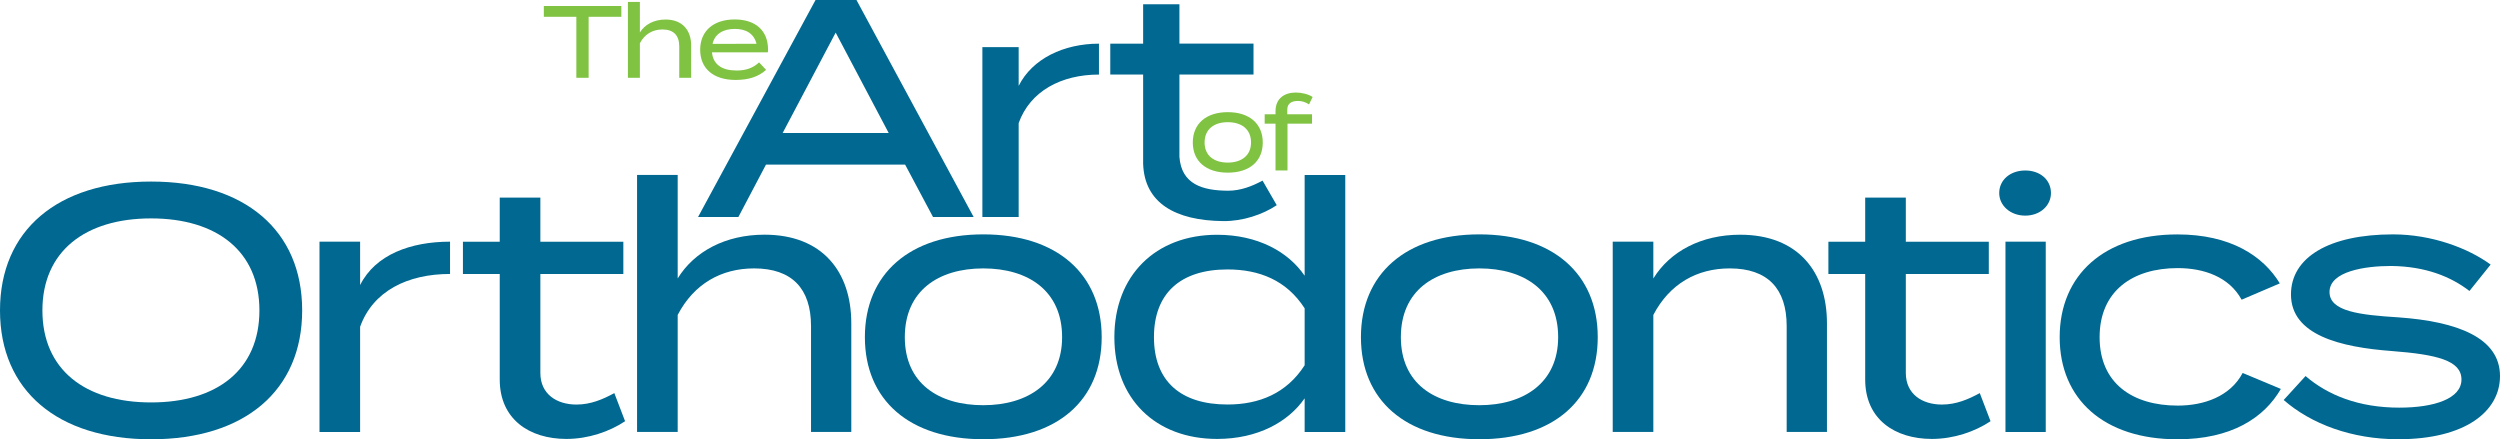 <?xml version="1.0" encoding="UTF-8"?>
<svg xmlns="http://www.w3.org/2000/svg" id="Layer_2" data-name="Layer 2" viewBox="0 0 576 101.21">
  <defs>
    <style> .logo-1 { fill: #006891; } .logo-2 { fill: #80c342; } </style>
  </defs>
  <g id="LOGO_FINAL" data-name="LOGO FINAL">
    <g>
      <path class="logo-1" d="M0,71.52c0-18.48,13.28-29.69,34.81-29.69s34.81,11.2,34.81,29.69-13.28,29.69-34.81,29.69S0,90,0,71.52ZM59.77,71.52c0-13.6-9.76-21.2-24.96-21.2s-25.04,7.6-25.04,21.2,9.76,21.2,25.04,21.2,24.96-7.6,24.96-21.2Z"></path>
      <path class="logo-1" d="M73.61,99.53v-43.85h9.36v10c3.52-7.04,11.68-10,20.72-10v7.44c-9.76,0-17.76,3.92-20.72,12.17v24.24h-9.36Z"></path>
      <path class="logo-1" d="M144.02,97.05c-3.6,2.4-8.48,4.08-13.52,4.08-8.56,0-15.36-4.56-15.36-13.68v-24.32h-8.48v-7.44h8.48s0-10.16,0-10.16h9.36v10.16h19.12v7.44h-19.12v22.8c0,4.88,3.76,7.28,8.32,7.28,3.28,0,6.08-1.2,8.72-2.64l2.48,6.48Z"></path>
      <path class="logo-1" d="M196.14,74.48v25.04h-9.28v-24.4c0-8.64-4.4-13.28-13.12-13.28-7.52,0-13.84,3.52-17.6,10.72v26.96h-9.36v-59.21h9.36v23.84c3.84-6.24,11.04-10.08,20-10.08,13.36,0,20,8.56,20,20.4Z"></path>
      <path class="logo-1" d="M199.27,77.68c0-14.56,10.32-23.68,27.28-23.68s27.28,9.12,27.28,23.68-10.24,23.52-27.28,23.52-27.28-9.04-27.28-23.52ZM244.71,77.68c0-10.64-7.76-15.84-18.16-15.84s-18.08,5.2-18.08,15.84,7.76,15.68,18.08,15.68,18.16-5.2,18.16-15.68Z"></path>
      <path class="logo-1" d="M300.59,63.52v-23.2h9.36v59.21h-9.36v-7.76c-3.76,5.44-10.8,9.36-20.16,9.36-14.24,0-23.68-9.28-23.68-23.44s9.44-23.6,23.68-23.6c9.36,0,16.4,3.92,20.16,9.44ZM300.59,84.16v-13.12c-4.16-6.48-10.48-8.96-17.76-8.96-10.88,0-16.96,5.52-16.96,15.6s6.08,15.52,16.96,15.52c7.28,0,13.6-2.56,17.76-9.04Z"></path>
      <path class="logo-1" d="M313.56,77.68c0-14.56,10.32-23.68,27.28-23.68s27.28,9.12,27.28,23.68-10.24,23.52-27.28,23.52-27.28-9.04-27.28-23.52ZM359,77.68c0-10.64-7.76-15.84-18.16-15.84s-18.08,5.2-18.08,15.84,7.76,15.68,18.08,15.68,18.16-5.2,18.16-15.68Z"></path>
      <path class="logo-1" d="M371.57,99.53v-43.85h9.36v8.48c3.84-6.24,11.04-10.08,20-10.08,13.36,0,20,8.56,20,20.4v25.04h-9.28v-24.4c0-8.64-4.4-13.28-13.12-13.28-7.52,0-13.84,3.52-17.6,10.72v26.96h-9.36Z"></path>
      <path class="logo-1" d="M458.62,97.05c-3.6,2.4-8.48,4.08-13.52,4.08-8.56,0-15.36-4.56-15.36-13.68v-24.32h-8.48v-7.44h8.48v-10.16h9.36v10.16h19.12v7.44h-19.12v22.8c0,4.88,3.76,7.28,8.32,7.28,3.28,0,6.08-1.2,8.72-2.64l2.48,6.48Z"></path>
      <path class="logo-1" d="M460.62,44.48c0-3.04,2.56-5.2,6-5.2s5.92,2.16,5.92,5.2c0,2.88-2.48,5.2-5.92,5.2s-6-2.32-6-5.2ZM471.34,99.53h-9.28v-43.85h9.28v43.85Z"></path>
      <path class="logo-1" d="M501.67,101.21c-16.88,0-27.12-9.2-27.12-23.52s10.24-23.68,27.12-23.68c12.24,0,19.76,4.96,23.6,11.28l-8.8,3.76c-2.88-5.28-8.72-7.28-14.72-7.28-10.4,0-18,5.28-18,15.92s7.6,15.76,18,15.76c6,0,12.08-2.08,14.96-7.52l8.8,3.68c-3.84,6.64-11.36,11.6-23.84,11.6Z"></path>
      <path class="logo-1" d="M576,86.64c0,8.16-8,14.56-23.44,14.56-10.72,0-20.08-3.52-26.4-9.04l5.04-5.52c5.12,4.4,12.24,7.28,21.6,7.28,8.08,0,14.32-2.08,14.32-6.48s-5.68-5.76-16-6.56c-11.92-.88-23.28-3.68-23.28-13.04,0-8.56,8.8-13.84,23.52-13.84,8.96,0,17.36,3.2,22.48,6.96l-4.88,6.08c-4.24-3.28-10.08-5.68-18.08-5.76-5.92,0-14.16,1.2-14.16,6,0,4.48,6.96,5.28,15.92,5.84,13.44.96,23.36,4.64,23.36,13.52Z"></path>
    </g>
    <g>
      <path class="logo-2" d="M274.82,32.83c0-4.3,3.05-6.99,8.06-6.99s8.06,2.69,8.06,6.99-3.02,6.95-8.06,6.95-8.06-2.67-8.06-6.95ZM288.24,32.83c0-3.14-2.29-4.68-5.36-4.68s-5.34,1.54-5.34,4.68,2.29,4.63,5.34,4.63,5.36-1.54,5.36-4.63Z"></path>
      <path class="logo-2" d="M296.6,26.33h5.69v2.17h-5.65v10.77h-2.76v-10.77h-2.5v-2.17h2.5v-.71c0-2.98,2.1-4.3,4.68-4.3,1.32,0,2.84.35,3.87,1.02l-.83,1.72c-.9-.59-1.7-.8-2.55-.8-1.44,0-2.46.54-2.46,2.01v1.06Z"></path>
    </g>
    <g>
      <path class="logo-2" d="M143.16,3.87h-7.54v14.06h-2.83V3.87h-7.49V1.39h17.86v2.48Z"></path>
      <path class="logo-2" d="M159.24,10.53v7.39h-2.74v-7.21c0-2.55-1.3-3.92-3.87-3.92-2.22,0-4.09,1.04-5.2,3.17v7.96h-2.76V.44h2.76v7.04c1.13-1.84,3.26-2.98,5.91-2.98,3.95,0,5.91,2.53,5.91,6.02Z"></path>
      <path class="logo-2" d="M169.61,16.25c2.39,0,3.87-.61,5.29-1.87l1.61,1.72c-1.77,1.58-4.02,2.32-7.04,2.32-5.17,0-8.15-2.69-8.15-6.95s2.98-6.99,7.96-6.99c4.65,0,7.68,2.43,7.68,6.97,0,.31-.02.47-.07.61h-12.85c.26,2.81,2.32,4.18,5.58,4.18ZM164.16,10.11l10.14-.02c-.59-2.36-2.43-3.43-4.98-3.43-2.72,0-4.63,1.16-5.15,3.45Z"></path>
    </g>
    <g>
      <path class="logo-1" d="M208.55,37.93h-32.07l-6.36,12.07h-9.29L187.9,0h9.43l27,50h-9.36l-6.43-12.07ZM204.76,30.65l-12.22-23.14-12.22,23.14h24.43Z"></path>
      <path class="logo-1" d="M226.34,50V10.86h8.36v8.93c3.14-6.29,10.43-9.73,18.5-9.73v7.12c-8.71,0-15.86,3.82-18.5,11.18v21.64h-8.36Z"></path>
      <path class="logo-1" d="M294.16,47.28c-3.21,2.14-7.82,3.71-12.32,3.66-11.16-.11-18.17-4.23-18.46-13.21v-20.55h-7.57s0-7.12,0-7.12h7.57V.98h8.36v9.07h17.07v7.12h-17.07v18.96c.45,6.34,5.35,7.78,11.18,7.81,2.93.01,5.61-1.05,7.97-2.33l3.27,5.66Z"></path>
    </g>
  </g>
</svg>
